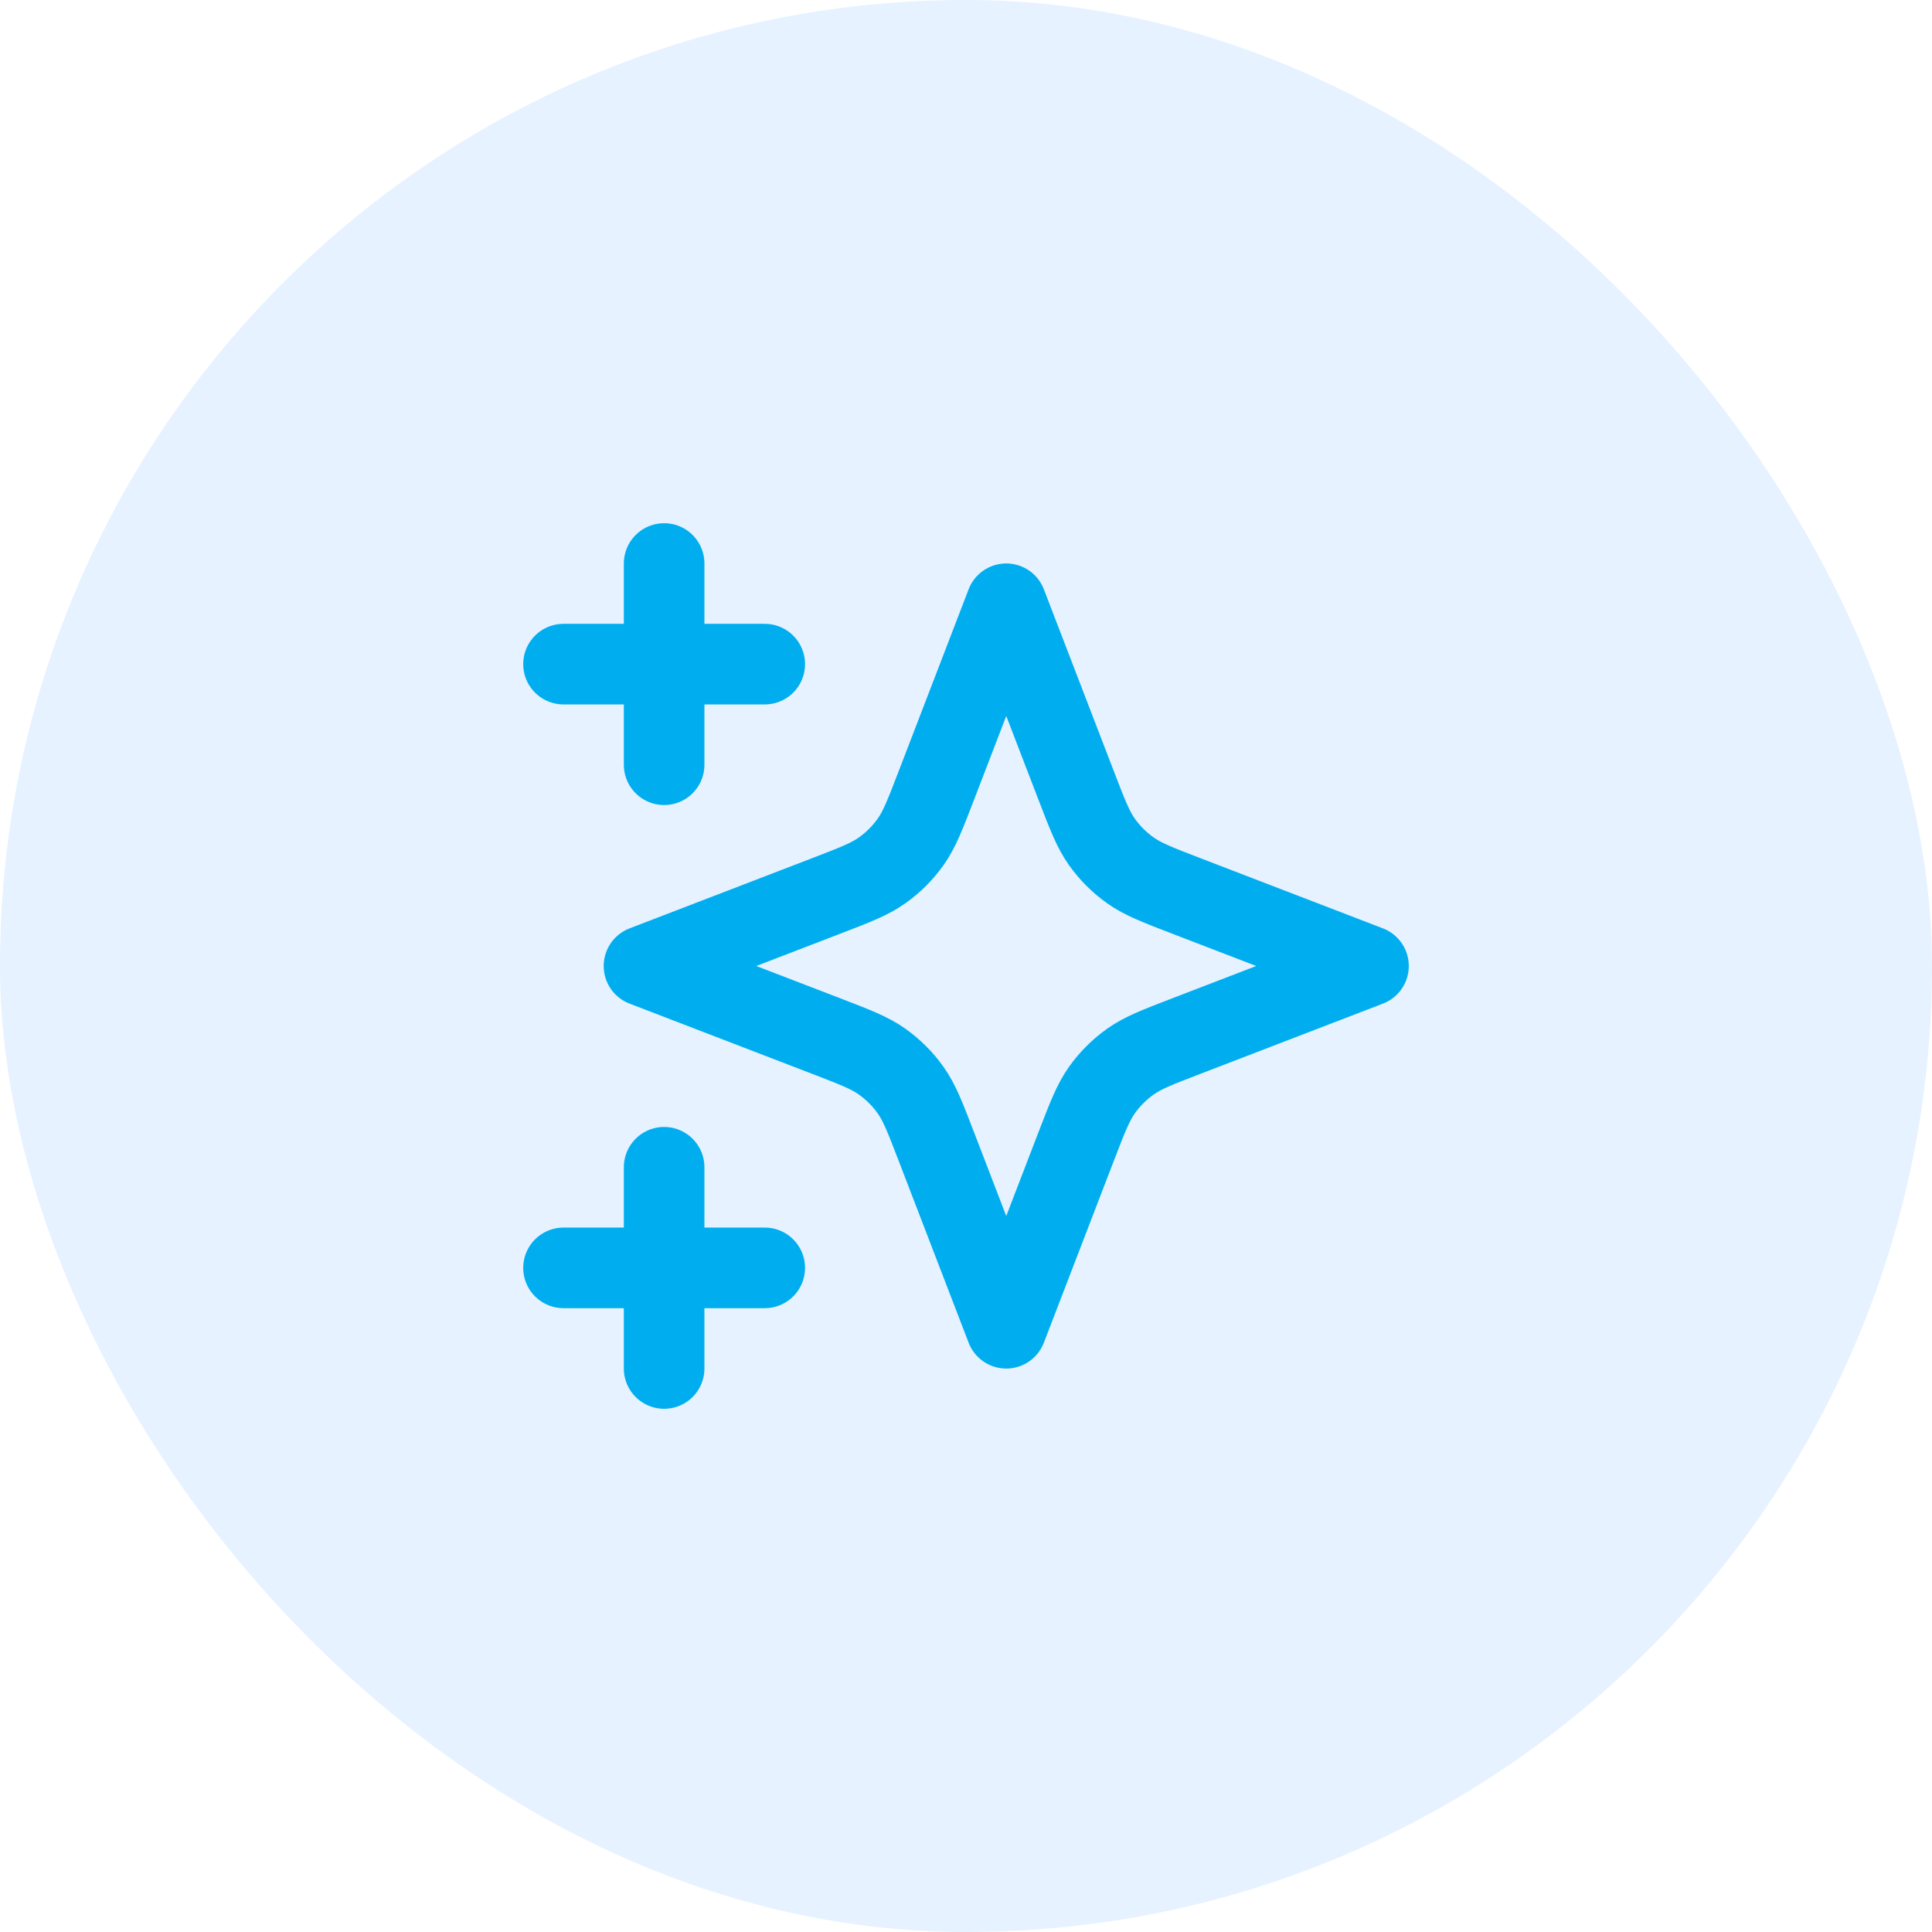 <svg width="64" height="64" viewBox="0 0 64 64" fill="none" xmlns="http://www.w3.org/2000/svg">
<rect width="64" height="64" rx="32" fill="#007BFF" fill-opacity="0.1"/>
<path d="M22 45.333V38.667M22 25.333V18.667M18.667 22H25.333M18.667 42H25.333M33.333 20L31.021 26.012C30.645 26.989 30.457 27.478 30.165 27.889C29.906 28.254 29.587 28.572 29.223 28.831C28.812 29.124 28.323 29.312 27.345 29.688L21.333 32L27.345 34.312C28.323 34.688 28.812 34.876 29.223 35.169C29.587 35.428 29.906 35.746 30.165 36.111C30.457 36.522 30.645 37.011 31.021 37.988L33.333 44L35.646 37.988C36.022 37.011 36.21 36.522 36.502 36.111C36.761 35.746 37.08 35.428 37.444 35.169C37.855 34.876 38.344 34.688 39.322 34.312L45.333 32L39.322 29.688C38.344 29.312 37.855 29.124 37.444 28.831C37.08 28.572 36.761 28.254 36.502 27.889C36.21 27.478 36.022 26.989 35.646 26.012L33.333 20Z" stroke="#00AEEF" stroke-width="2.67" stroke-linecap="round" stroke-linejoin="round"/>
</svg>
